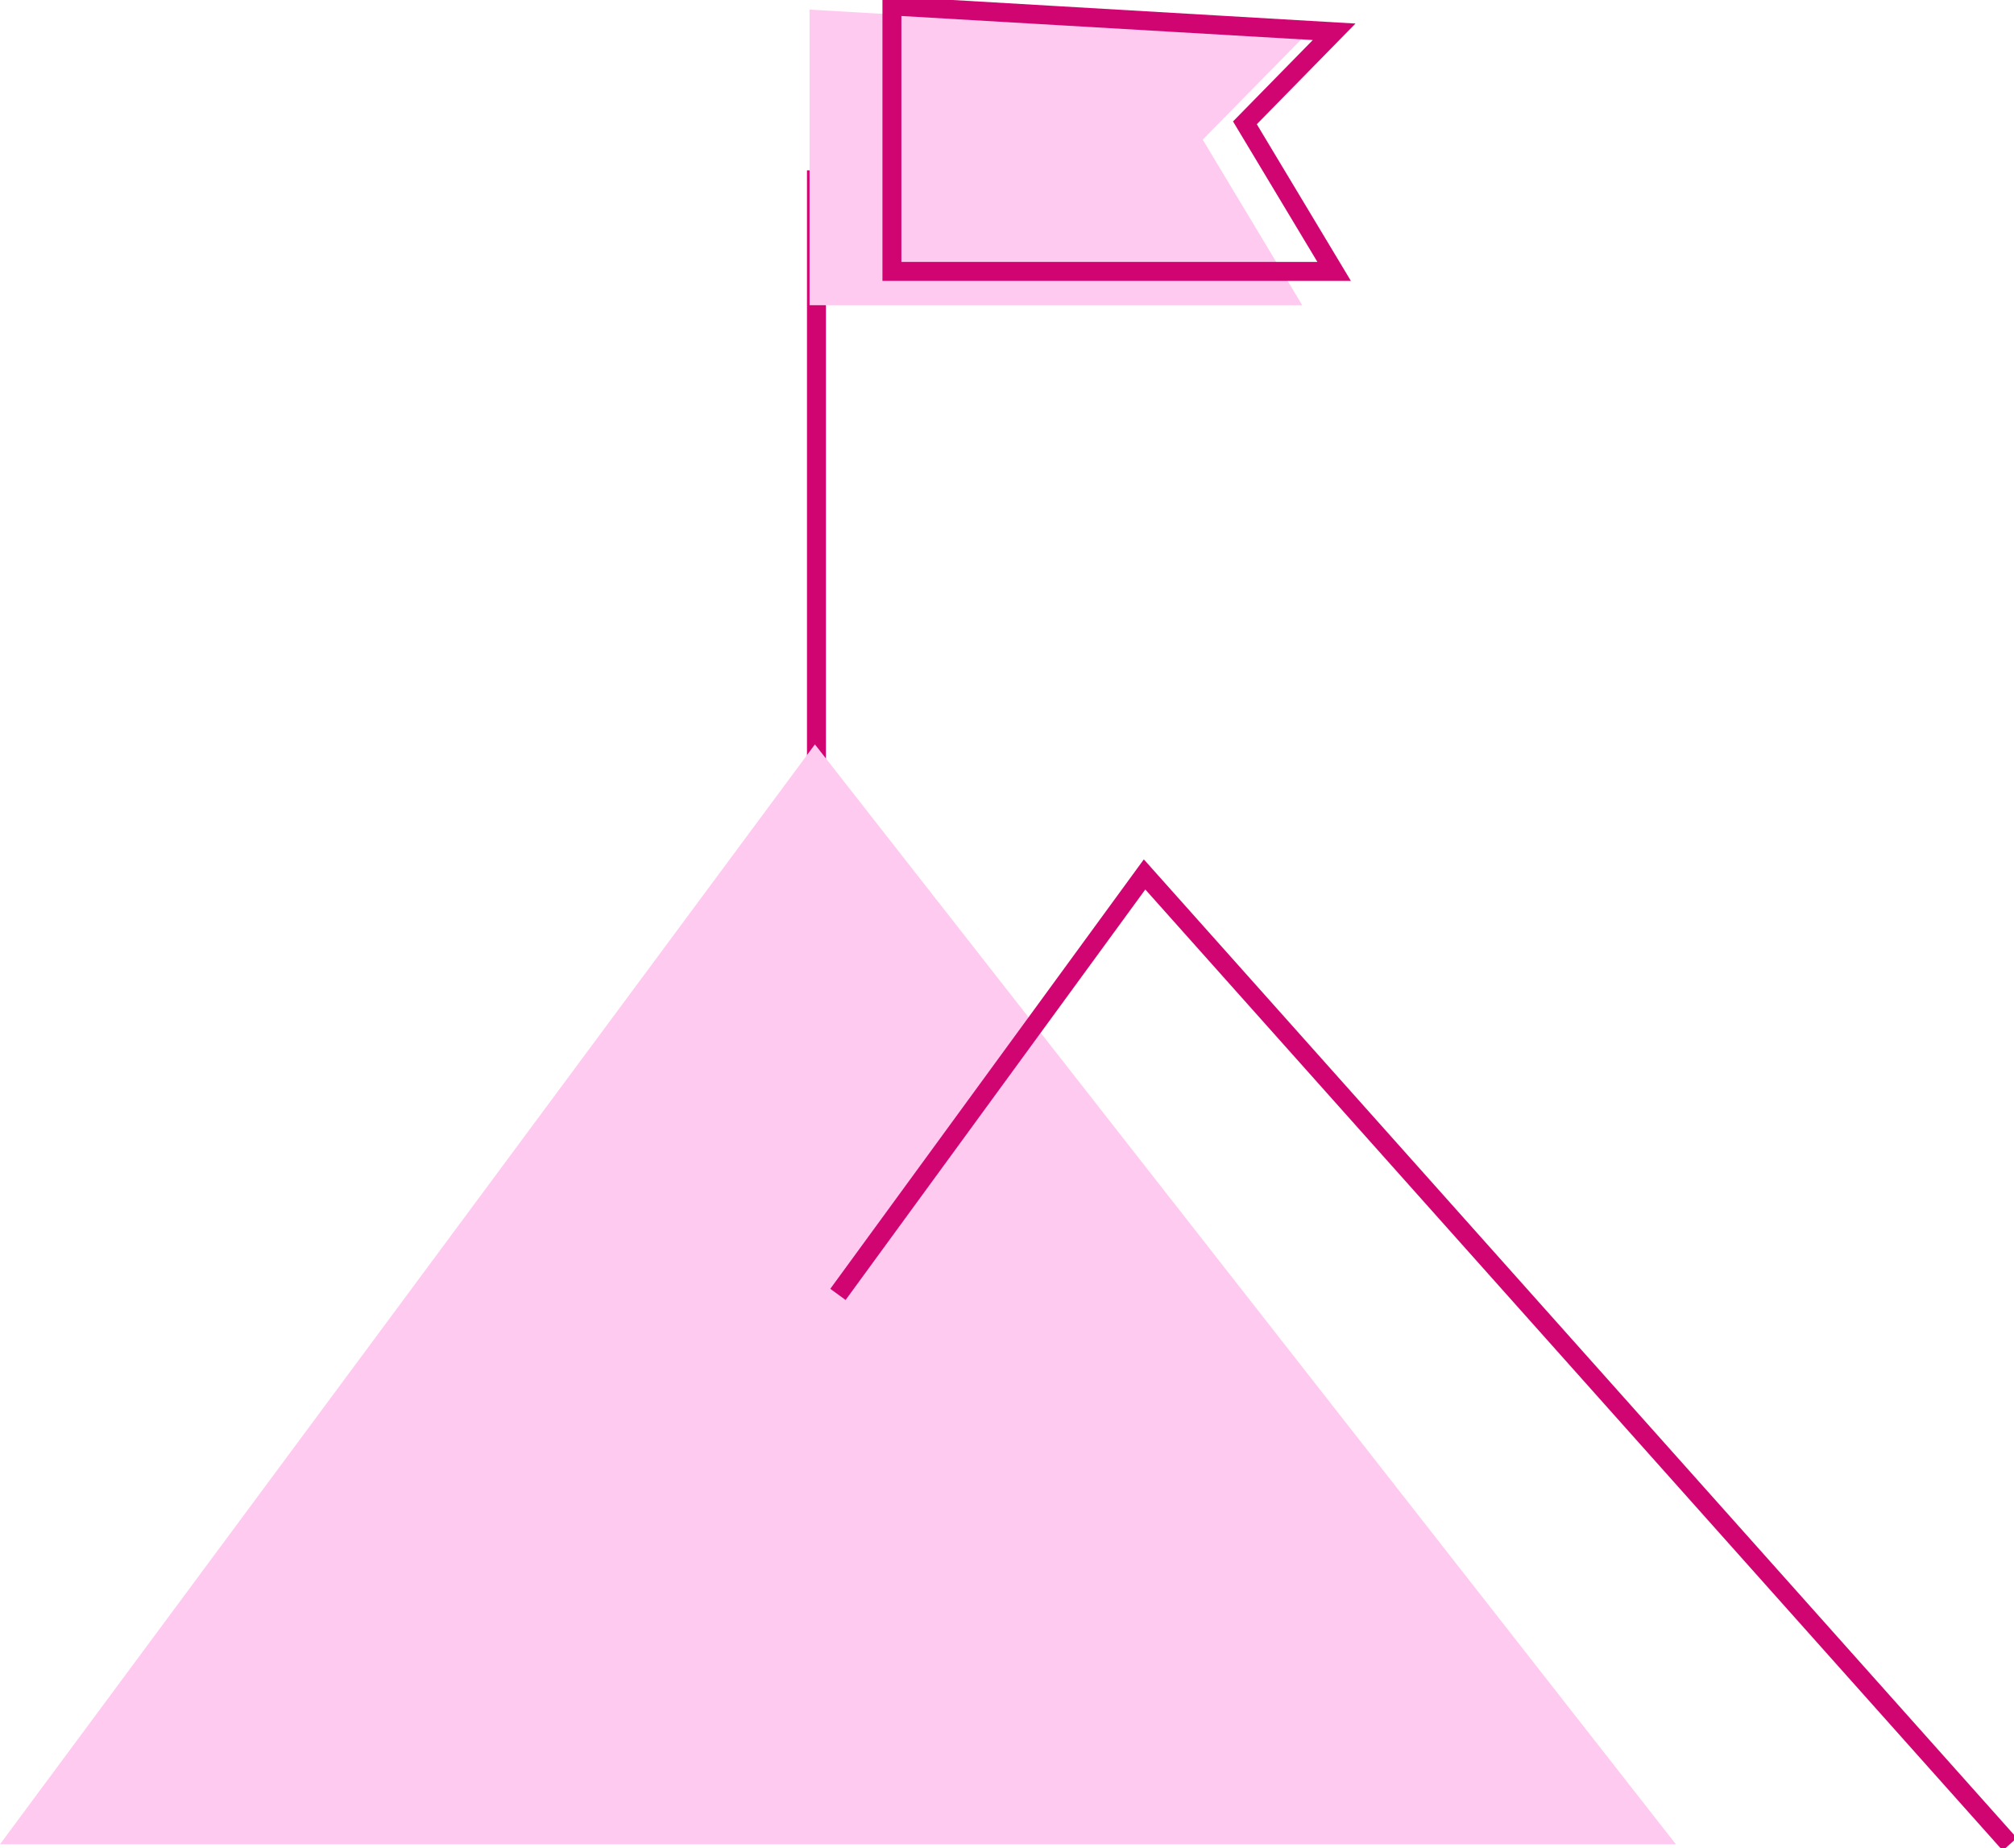 <svg width="85" height="78" viewBox="0 0 85 78" fill="none" xmlns="http://www.w3.org/2000/svg">
<g clip-path="url(#clip0_6815_39636)">
<path d="M34.458 7.189V38.451" stroke="#D10572" stroke-width="0.8" stroke-miterlimit="10"/>
<path d="M34.167 12.881H54.96L50.761 5.894L54.96 1.617L34.167 0.406V12.881Z" fill="#FFCAEF"/>
<path d="M37.643 11.455H56.307L52.541 5.184L56.307 1.342L37.643 0.251V11.455Z" stroke="#D10572" stroke-width="0.8" stroke-miterlimit="10"/>
<path d="M70.731 77.839L34.393 31.417L0 77.839H70.731Z" fill="#FFCAEF"/>
<path d="M35.365 54.631L48.306 36.906L84.822 77.839" stroke="#D10572" stroke-width="0.8" stroke-miterlimit="10"/>
</g>
<defs>
<clipPath id="clip0_6815_39636">
<rect width="85" height="78" fill="white"/>
</clipPath>
</defs>
</svg>
